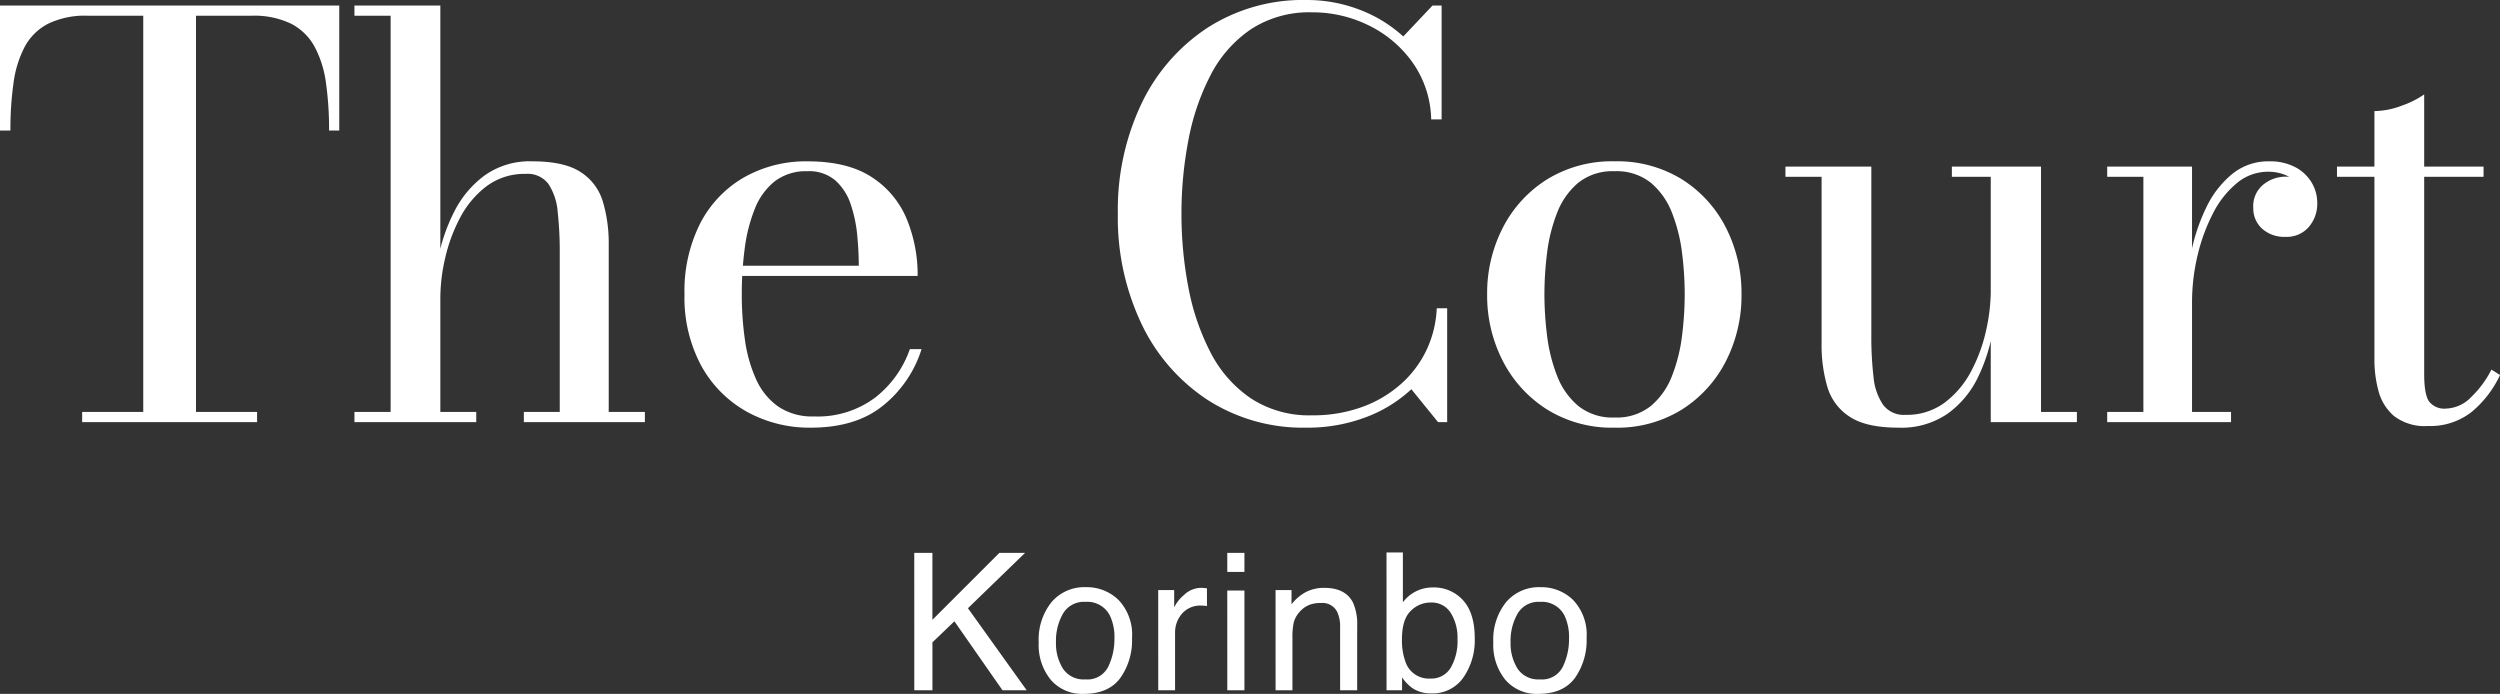 <svg xmlns="http://www.w3.org/2000/svg" width="391.605" height="108.691" viewBox="0 0 391.605 108.691">
  <rect x="0" y="0" width="391.605" height="108.691" fill="#333333" stroke="none"/>
  <g id="グループ_1629" data-name="グループ 1629" transform="translate(-1064.671 -4081.88)">
    <g id="グループ_1703" data-name="グループ 1703">
      <path id="パス_1950" data-name="パス 1950" d="M-182.46,0V-1.591h9.57V-63.659h-8.7A13.3,13.3,0,0,0-187.8-62.4a8.659,8.659,0,0,0-3.652,3.6,17.01,17.01,0,0,0-1.759,5.671,51.836,51.836,0,0,0-.486,7.455h-1.632V-65.25h53.141v19.575h-1.594a51.836,51.836,0,0,0-.486-7.455,16.7,16.7,0,0,0-1.78-5.671,8.782,8.782,0,0,0-3.674-3.6,13.3,13.3,0,0,0-6.207-1.255h-8.7V-1.591h9.57V0Zm42.651,0V-1.591h5.669V-63.659h-5.669V-65.25h13.455V-1.591h5.624V0Zm26.538,0V-1.591h5.622V-26.513a56.3,56.3,0,0,0-.325-6.443,9.244,9.244,0,0,0-1.454-4.356,4.048,4.048,0,0,0-3.525-1.57,9.921,9.921,0,0,0-6.159,1.932,14.689,14.689,0,0,0-4.145,4.936,25.6,25.6,0,0,0-2.343,6.331,27.986,27.986,0,0,0-.754,6.161l-1.024.232a34.049,34.049,0,0,1,.733-6.567,27.52,27.52,0,0,1,2.464-7.1,15.952,15.952,0,0,1,4.729-5.655,12.155,12.155,0,0,1,7.482-2.239q5.008,0,7.582,1.676a8.3,8.3,0,0,1,3.492,4.635,22.758,22.758,0,0,1,.918,6.744v26.2h5.665V0Zm44.949.87a20.238,20.238,0,0,1-10.025-2.5,18.318,18.318,0,0,1-7.124-7.178,22.462,22.462,0,0,1-2.636-11.2,23.411,23.411,0,0,1,2.49-11.181,17.624,17.624,0,0,1,6.852-7.157,19.619,19.619,0,0,1,9.939-2.5q6.32,0,10.1,2.507a14.311,14.311,0,0,1,5.46,6.6A23.008,23.008,0,0,1-51.587-22.9H-82.238v-1.591h21.43q0-2.2-.241-4.763a21.4,21.4,0,0,0-1.014-4.84,8.657,8.657,0,0,0-2.39-3.74A6.285,6.285,0,0,0-68.827-39.3a8.064,8.064,0,0,0-5.147,1.583A10.317,10.317,0,0,0-77.1-33.394,25.187,25.187,0,0,0-78.675-27.2a54.45,54.45,0,0,0-.46,7.192,49.706,49.706,0,0,0,.5,7.171A22.251,22.251,0,0,0-76.892-6.71a10.455,10.455,0,0,0,3.446,4.259A9.465,9.465,0,0,0-67.838-.889a15.021,15.021,0,0,0,9.658-3,16.5,16.5,0,0,0,5.373-7.542h1.834a18.4,18.4,0,0,1-5.972,8.795Q-61.22.87-68.323.87ZM9.314.87A27.669,27.669,0,0,1-6.172-3.479,29.224,29.224,0,0,1-16.527-15.4a38.743,38.743,0,0,1-3.7-17.229,38.709,38.709,0,0,1,3.7-17.249,29.253,29.253,0,0,1,10.354-11.9A27.669,27.669,0,0,1,9.314-66.12,22.99,22.99,0,0,1,17.6-64.615a21.38,21.38,0,0,1,6.883,4.208l4.575-4.843h1.429v17.835H28.856a16.038,16.038,0,0,0-2.885-8.873,18.189,18.189,0,0,0-6.857-5.834,19.864,19.864,0,0,0-8.93-2.066,16.686,16.686,0,0,0-9.592,2.67,19.368,19.368,0,0,0-6.308,7.193A36.77,36.77,0,0,0-9.174-44.172a60.729,60.729,0,0,0-1.088,11.547A60.735,60.735,0,0,0-9.174-21.079,36.769,36.769,0,0,0-5.715-10.927,19.368,19.368,0,0,0,.592-3.733a16.686,16.686,0,0,0,9.592,2.67,22.546,22.546,0,0,0,7.838-1.3,18.743,18.743,0,0,0,6.092-3.6A16.673,16.673,0,0,0,28.127-11.3a16.972,16.972,0,0,0,1.6-6.533h1.631V0H29.929L25.748-5.154A21.383,21.383,0,0,1,18.561-.746,25.752,25.752,0,0,1,9.314.87Zm48.269,0A19.239,19.239,0,0,1,46.971-2a19.437,19.437,0,0,1-6.915-7.612,22.413,22.413,0,0,1-2.436-10.4,22.413,22.413,0,0,1,2.436-10.4A19.289,19.289,0,0,1,46.971-38a19.343,19.343,0,0,1,10.612-2.851A19.249,19.249,0,0,1,68.177-38a19.177,19.177,0,0,1,6.874,7.592,22.578,22.578,0,0,1,2.414,10.4,22.578,22.578,0,0,1-2.414,10.4A19.324,19.324,0,0,1,68.177-2,19.146,19.146,0,0,1,57.582.87Zm0-1.591a8.577,8.577,0,0,0,5.7-1.822A11.567,11.567,0,0,0,66.6-7.3a25.765,25.765,0,0,0,1.559-6.3,53.078,53.078,0,0,0,.41-6.411,52.877,52.877,0,0,0-.41-6.433A25.757,25.757,0,0,0,66.6-32.721a11.567,11.567,0,0,0-3.322-4.756,8.577,8.577,0,0,0-5.7-1.822,8.577,8.577,0,0,0-5.7,1.822,11.566,11.566,0,0,0-3.322,4.756A25.757,25.757,0,0,0,47-26.443a52.877,52.877,0,0,0-.41,6.433A53.079,53.079,0,0,0,47-13.6a25.765,25.765,0,0,0,1.559,6.3,11.566,11.566,0,0,0,3.322,4.756A8.577,8.577,0,0,0,57.582-.721ZM102.044.87Q97,.87,94.4-.848a8.369,8.369,0,0,1-3.491-4.676,23.227,23.227,0,0,1-.9-6.742V-38.429H84.346V-40.02H97.8v26.513a53.068,53.068,0,0,0,.345,6.442,9.23,9.23,0,0,0,1.5,4.358,4.062,4.062,0,0,0,3.506,1.57,9.921,9.921,0,0,0,6.159-1.932,14.68,14.68,0,0,0,4.144-4.936,24.99,24.99,0,0,0,2.321-6.351,28.845,28.845,0,0,0,.734-6.14l.946-.232a38.46,38.46,0,0,1-.652,6.588,27.082,27.082,0,0,1-2.3,7.118,15.065,15.065,0,0,1-4.686,5.655A12.747,12.747,0,0,1,102.044.87ZM116.506,0V-38.429h-6.09V-40.02H124.38V-1.591H130V0Zm30.586-18.712a39.155,39.155,0,0,1,.782-7.735,29.311,29.311,0,0,1,2.385-7.158,15.248,15.248,0,0,1,4.064-5.256,8.919,8.919,0,0,1,5.776-1.987,8.49,8.49,0,0,1,4.117.918,6.492,6.492,0,0,1,2.557,2.406,6.2,6.2,0,0,1,.876,3.2,5.569,5.569,0,0,1-1.327,3.761,4.547,4.547,0,0,1-3.638,1.543A5.167,5.167,0,0,1,159-30.31a4.264,4.264,0,0,1-1.37-3.245,4.339,4.339,0,0,1,1.592-3.669,5.563,5.563,0,0,1,3.463-1.224,5.666,5.666,0,0,1,2.467.529,4.4,4.4,0,0,1,1.765,1.471,3.637,3.637,0,0,1,.652,2.122h-1.588a4.075,4.075,0,0,0-.814-2.486,5.7,5.7,0,0,0-2.188-1.754,6.985,6.985,0,0,0-3.038-.653,7.574,7.574,0,0,0-4.862,1.766A14.75,14.75,0,0,0,151.32-32.7a28.389,28.389,0,0,0-2.422,6.61,31.777,31.777,0,0,0-.862,7.377Zm.943-21.308V-1.591h6.111V0h-19.4V-1.591h5.669V-38.429h-5.669V-40.02ZM185.008.609a7.892,7.892,0,0,1-5.363-1.586,7.8,7.8,0,0,1-2.418-3.957,18.7,18.7,0,0,1-.622-4.763V-48.72a12.357,12.357,0,0,0,4.221-.826A14.517,14.517,0,0,0,184.4-51.33V-7.559q0,3.262.783,4.351a3.035,3.035,0,0,0,2.644,1.089,5.734,5.734,0,0,0,4-1.871,15.615,15.615,0,0,0,3.107-4.236l1.348.85A16.706,16.706,0,0,1,191.84-1.6,10.458,10.458,0,0,1,185.008.609ZM170.74-38.429V-40.02H193.7v1.591Z" transform="translate(1260 4148)" fill="#fff"/>
      <path id="パス_1951" data-name="パス 1951" d="M-52.117-21.519h2.842V-11.03l10.488-10.488h4.028l-8.95,8.672L-34.509,0H-38.3l-7.529-10.8-3.442,3.3V0h-2.842ZM-25.333-1.7a3.636,3.636,0,0,0,3.6-1.985A9.889,9.889,0,0,0-20.762-8.1a7.864,7.864,0,0,0-.7-3.574A3.955,3.955,0,0,0-25.3-13.843,3.785,3.785,0,0,0-28.819-12a8.555,8.555,0,0,0-1.1,4.453,7.442,7.442,0,0,0,1.1,4.175A3.869,3.869,0,0,0-25.333-1.7Zm.1-14.443A7.1,7.1,0,0,1-20.1-14.121a7.894,7.894,0,0,1,2.095,5.947A10.2,10.2,0,0,1-19.854-1.9Q-21.7.571-25.582.571a6.466,6.466,0,0,1-5.142-2.19,8.65,8.65,0,0,1-1.9-5.881,9.358,9.358,0,0,1,2.007-6.3A6.735,6.735,0,0,1-25.23-16.143Zm11.33.454h2.5v2.71A5.987,5.987,0,0,1-9.887-14.9,3.912,3.912,0,0,1-7.118-16.04q.073,0,.249.015t.6.059v2.783a3.938,3.938,0,0,0-.432-.059q-.2-.015-.432-.015a3.763,3.763,0,0,0-3.062,1.282,4.474,4.474,0,0,0-1.069,2.952V0H-13.9Zm10.817.073H-.4V0H-3.083Zm0-5.9H-.4v2.988H-3.083Zm7.565,5.83h2.5v2.227a7.026,7.026,0,0,1,2.358-1.978,6.289,6.289,0,0,1,2.769-.6q3.34,0,4.512,2.329a8.27,8.27,0,0,1,.645,3.647V0H14.589V-9.888a5.354,5.354,0,0,0-.425-2.314,2.575,2.575,0,0,0-2.549-1.465,5.19,5.19,0,0,0-1.538.19,3.961,3.961,0,0,0-1.9,1.289,3.881,3.881,0,0,0-.857,1.6,10.8,10.8,0,0,0-.2,2.366V0H4.482Zm17.379-5.9h2.563v7.808a5.847,5.847,0,0,1,2.065-1.721A5.807,5.807,0,0,1,29.1-16.1a6.112,6.112,0,0,1,4.753,2.014q1.824,2.014,1.824,5.94a10.187,10.187,0,0,1-1.8,6.182,5.845,5.845,0,0,1-5,2.461A5.118,5.118,0,0,1,25.86-.366a7.287,7.287,0,0,1-1.567-1.641V0H21.861ZM28.717-1.831a3.523,3.523,0,0,0,3.2-1.7,8.367,8.367,0,0,0,1.062-4.482,7.357,7.357,0,0,0-1.062-4.1A3.5,3.5,0,0,0,28.79-13.74a4.362,4.362,0,0,0-3.157,1.333q-1.355,1.333-1.355,4.395a9.712,9.712,0,0,0,.557,3.589A3.846,3.846,0,0,0,28.717-1.831Zm17.16.132a3.636,3.636,0,0,0,3.6-1.985A9.889,9.889,0,0,0,50.447-8.1a7.864,7.864,0,0,0-.7-3.574,3.955,3.955,0,0,0-3.838-2.168A3.785,3.785,0,0,0,42.39-12a8.555,8.555,0,0,0-1.1,4.453,7.442,7.442,0,0,0,1.1,4.175A3.869,3.869,0,0,0,45.876-1.7Zm.1-14.443a7.1,7.1,0,0,1,5.127,2.021A7.894,7.894,0,0,1,53.2-8.174,10.2,10.2,0,0,1,51.355-1.9Q49.509.571,45.627.571a6.466,6.466,0,0,1-5.142-2.19,8.65,8.65,0,0,1-1.9-5.881,9.358,9.358,0,0,1,2.007-6.3A6.735,6.735,0,0,1,45.979-16.143Z" transform="translate(1260 4190)" fill="#fff"/>
    </g>
  </g>
</svg>
